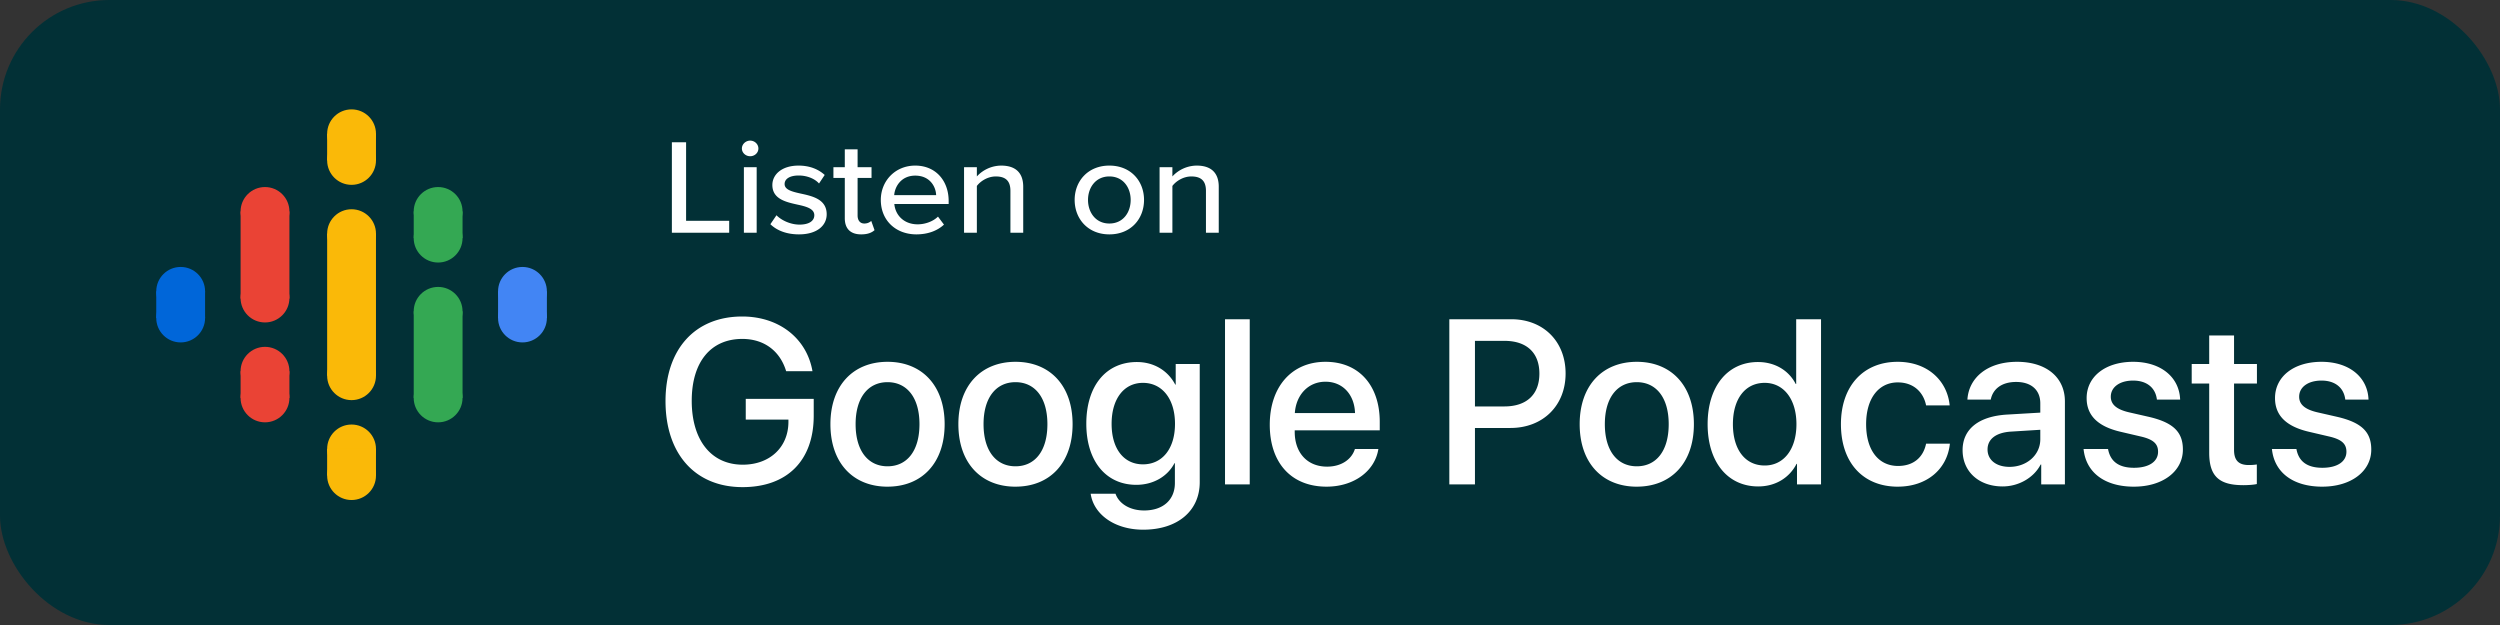 <svg  viewBox="0 0 160 40" xmlns="http://www.w3.org/2000/svg"><rect x="0" y="0" width="160" height="40" fill="#333333" stroke="none"/><g fill="none" fill-rule="evenodd"><rect fill="#023036" width="160" height="40" rx="7"/><path d="M43 14.896V9.104h.91v5.028h2.758v.764H43Zm5.009-4.897c-.282 0-.528-.218-.528-.495 0-.278.246-.504.528-.504.291 0 .528.226.528.504 0 .277-.237.495-.528.495Zm-.4 4.897v-4.194h.818v4.194h-.819Zm1.695-.547.391-.573c.3.312.883.599 1.475.599.619 0 .946-.243.946-.6 0-.416-.5-.555-1.065-.677-.746-.165-1.62-.356-1.62-1.259 0-.668.601-1.241 1.675-1.241.755 0 1.302.26 1.675.599l-.364.547c-.255-.295-.747-.512-1.302-.512s-.9.208-.9.547c0 .364.472.486 1.018.607.765.165 1.675.365 1.675 1.329 0 .72-.619 1.285-1.775 1.285-.737 0-1.383-.217-1.83-.651Zm5.81.651c-.692 0-1.047-.373-1.047-1.033v-2.58h-.728v-.685h.728V9.556h.819v1.146h.892v.686h-.892v2.405c0 .295.146.512.428.512a.646.646 0 0 0 .446-.165l.21.59c-.174.157-.429.27-.856.27Zm1.258-2.205c0-1.216.92-2.197 2.203-2.197 1.32 0 2.139.98 2.139 2.266v.191h-3.477c.064.712.61 1.302 1.493 1.302.464 0 .974-.173 1.301-.494l.383.512c-.437.408-1.056.625-1.766.625-1.31 0-2.276-.886-2.276-2.205Zm2.203-1.555c-.883 0-1.302.678-1.347 1.25h2.685c-.018-.555-.41-1.25-1.338-1.25Zm6.092 3.656v-2.683c0-.695-.373-.92-.938-.92-.51 0-.974.295-1.21.607v2.996h-.82v-4.194h.82v.59a2.136 2.136 0 0 1 1.556-.694c.929 0 1.411.469 1.411 1.354v2.944h-.82Zm6.331.104c-1.365 0-2.22-.99-2.22-2.205 0-1.207.855-2.197 2.22-2.197 1.374 0 2.22.99 2.22 2.197 0 1.215-.846 2.205-2.22 2.205Zm0-.695c.883 0 1.365-.712 1.365-1.51 0-.79-.482-1.503-1.365-1.503-.874 0-1.365.712-1.365 1.503 0 .798.491 1.51 1.365 1.51Zm6.183.59v-2.682c0-.695-.373-.92-.938-.92-.51 0-.974.295-1.21.607v2.996h-.82v-4.194h.82v.59a2.136 2.136 0 0 1 1.556-.694c.929 0 1.411.469 1.411 1.354v2.944h-.82Z" fill="#FFF" fill-rule="nonzero"/><g transform="translate(10 7)"><path fill="#FAB908" d="M10.938 7.955v9.09h3.124v-9.09z"/><circle fill="#0066D9" cx="1.563" cy="11.648" r="1.563"/><circle fill="#0066D9" cx="1.563" cy="13.352" r="1.563"/><path fill="#0066D9" d="M0 11.648h3.125v1.705H0z"/><circle fill="#4285F4" cx="23.438" cy="13.352" r="1.563"/><circle fill="#4285F4" cx="23.438" cy="11.648" r="1.563"/><path fill="#4285F4" d="M25.001 13.352h-3.125v-1.705h3.125z"/><circle fill="#EA4335" cx="6.96" cy="16.761" r="1.563"/><circle fill="#EA4335" cx="6.96" cy="18.466" r="1.563"/><path fill="#EA4335" d="M5.398 16.761h3.125v1.705H5.398z"/><circle fill="#EA4335" cx="6.96" cy="6.534" r="1.563"/><circle fill="#EA4335" cx="6.96" cy="12.074" r="1.563"/><path fill="#EA4335" d="M5.398 6.534h3.125v5.575H5.398z"/><circle fill="#34A853" cx="18.04" cy="8.239" r="1.563"/><circle fill="#34A853" cx="18.04" cy="6.534" r="1.563"/><path fill="#34A853" d="M19.603 8.238h-3.125V6.533h3.125z"/><circle fill="#FAB908" cx="12.5" cy="3.267" r="1.563"/><circle fill="#FAB908" cx="12.5" cy="1.563" r="1.563"/><path fill="#FAB908" d="M14.062 3.267h-3.125V1.562h3.125z"/><circle fill="#FAB908" cx="12.5" cy="23.438" r="1.563"/><circle fill="#FAB908" cx="12.5" cy="21.733" r="1.563"/><path fill="#FAB908" d="M14.062 23.437h-3.125v-1.705h3.125z"/><circle fill="#34A853" cx="18.04" cy="18.466" r="1.563"/><circle fill="#34A853" cx="18.04" cy="12.926" r="1.563"/><path fill="#34A853" d="M19.603 18.466h-3.125v-5.54h3.125z"/><circle fill="#FAB908" cx="12.5" cy="7.955" r="1.563"/><circle fill="#FAB908" cx="12.5" cy="17.045" r="1.563"/></g><path d="M47.522 31.176c2.864 0 4.556-1.707 4.556-4.57v-1.077h-4.35v1.325h2.731v.184c-.022 1.604-1.208 2.702-2.922 2.702-2.014 0-3.266-1.56-3.266-4.087 0-2.483 1.215-3.962 3.237-3.962 1.377 0 2.41.754 2.805 2.065h1.685c-.367-2.109-2.146-3.5-4.498-3.5-3.01 0-4.907 2.08-4.907 5.412 0 3.391 1.905 5.508 4.93 5.508Zm9.28-.03c2.205 0 3.655-1.516 3.655-3.999 0-2.475-1.457-3.991-3.655-3.991-2.197 0-3.655 1.516-3.655 3.991 0 2.483 1.45 4 3.655 4Zm0-1.303c-1.238 0-2.043-.982-2.043-2.696 0-1.706.805-2.688 2.043-2.688s2.044.982 2.044 2.688c0 1.714-.799 2.696-2.044 2.696Zm8.189 1.303c2.204 0 3.655-1.516 3.655-3.999 0-2.475-1.458-3.991-3.655-3.991-2.198 0-3.655 1.516-3.655 3.991 0 2.483 1.45 4 3.655 4Zm0-1.303c-1.238 0-2.044-.982-2.044-2.696 0-1.706.806-2.688 2.044-2.688s2.043.982 2.043 2.688c0 1.714-.798 2.696-2.043 2.696Zm8.174 4.057c2.197 0 3.618-1.2 3.618-3.04v-7.565h-1.538v1.318h-.03c-.468-.893-1.362-1.443-2.453-1.443-1.978 0-3.238 1.524-3.238 3.948 0 2.403 1.268 3.911 3.201 3.911 1.099 0 2.007-.549 2.44-1.384h.028v1.267c0 1.055-.732 1.758-1.97 1.758-.9 0-1.604-.425-1.83-1.07h-1.59c.197 1.334 1.545 2.3 3.362 2.3Zm-.015-4.182c-1.216 0-2.007-.981-2.007-2.593 0-1.604.791-2.622 2.007-2.622 1.238 0 2.05 1.04 2.05 2.622 0 1.59-.812 2.593-2.05 2.593ZM79.983 31V20.431h-1.582V31h1.582Zm4.915.146c1.765 0 3.098-1.003 3.318-2.41h-1.502c-.212.675-.879 1.129-1.78 1.129-1.267 0-2.072-.886-2.072-2.227v-.095h5.442v-.542c0-2.336-1.333-3.845-3.472-3.845-2.175 0-3.567 1.611-3.567 4.028 0 2.432 1.37 3.962 3.633 3.962Zm1.824-4.709h-3.853c.08-1.165.857-2.007 1.963-2.007s1.853.828 1.89 2.007ZM94.397 31v-3.61h2.271c2.073 0 3.53-1.422 3.53-3.487 0-2.058-1.428-3.472-3.479-3.472h-3.962V31h1.64Zm1.883-4.988h-1.883v-4.197h1.89c1.421 0 2.234.762 2.234 2.095 0 1.333-.813 2.102-2.241 2.102Zm8.474 5.134c2.204 0 3.655-1.516 3.655-3.999 0-2.475-1.458-3.991-3.655-3.991s-3.655 1.516-3.655 3.991c0 2.483 1.45 4 3.655 4Zm0-1.303c-1.238 0-2.044-.982-2.044-2.696 0-1.706.806-2.688 2.044-2.688s2.043.982 2.043 2.688c0 1.714-.798 2.696-2.043 2.696Zm7.77 1.289c1.122 0 2-.564 2.455-1.443h.029V31h1.538V20.431h-1.59v4.146h-.029c-.432-.85-1.31-1.407-2.417-1.407-1.933 0-3.222 1.546-3.222 3.977 0 2.432 1.289 3.985 3.237 3.985Zm.418-1.34c-1.252 0-2.036-1.019-2.036-2.645 0-1.618.784-2.644 2.036-2.644 1.216 0 2.03 1.048 2.03 2.644 0 1.612-.814 2.645-2.03 2.645Zm8.518 1.354c1.853 0 3.165-1.113 3.333-2.753h-1.523c-.184.893-.82 1.428-1.795 1.428-1.23 0-2.043-.982-2.043-2.674 0-1.655.805-2.673 2.028-2.673 1.033 0 1.648.652 1.81 1.472h1.508c-.139-1.516-1.347-2.79-3.332-2.79-2.19 0-3.626 1.545-3.626 3.991 0 2.49 1.436 4 3.64 4Zm6.71-.014c1.01 0 1.984-.542 2.431-1.4h.037V31h1.516v-5.31c0-1.545-1.194-2.534-3.062-2.534-1.904 0-3.09 1.025-3.178 2.417h1.494c.139-.689.71-1.128 1.626-1.128.966 0 1.545.513 1.545 1.37v.593l-2.11.124c-1.83.103-2.863.93-2.863 2.278 0 1.384 1.055 2.322 2.563 2.322Zm.439-1.253c-.85 0-1.406-.44-1.406-1.113 0-.66.534-1.077 1.48-1.142l1.896-.118v.608c0 1.004-.864 1.765-1.97 1.765Zm7.969 1.267c1.816 0 3.127-.966 3.127-2.373 0-1.113-.6-1.728-2.175-2.094l-1.253-.286c-.835-.19-1.186-.52-1.186-1.003 0-.616.571-1.033 1.428-1.033.886 0 1.436.469 1.523 1.216h1.487c-.051-1.421-1.216-2.417-3.01-2.417-1.772 0-2.974.945-2.974 2.322 0 1.12.726 1.823 2.19 2.16l1.253.293c.842.19 1.128.484 1.128.982 0 .63-.586 1.025-1.538 1.025-.967 0-1.516-.396-1.663-1.201h-1.567c.146 1.465 1.303 2.41 3.23 2.41Zm6.98-.095c.351 0 .703-.029.879-.073v-1.252a3.461 3.461 0 0 1-.52.036c-.645 0-.938-.3-.938-.967v-4.248h1.465v-1.252h-1.465V21.47h-1.59v1.824h-1.12v1.252h1.12v4.424c0 1.487.609 2.08 2.169 2.08Zm5.075.095c1.817 0 3.128-.966 3.128-2.373 0-1.113-.6-1.728-2.176-2.094l-1.252-.286c-.835-.19-1.187-.52-1.187-1.003 0-.616.572-1.033 1.429-1.033.886 0 1.435.469 1.523 1.216h1.487c-.051-1.421-1.216-2.417-3.01-2.417-1.773 0-2.974.945-2.974 2.322 0 1.12.725 1.823 2.19 2.16l1.252.293c.843.19 1.128.484 1.128.982 0 .63-.586 1.025-1.538 1.025-.966 0-1.516-.396-1.662-1.201h-1.568c.147 1.465 1.304 2.41 3.23 2.41Z" fill="#FFF" fill-rule="nonzero"/></g></svg>